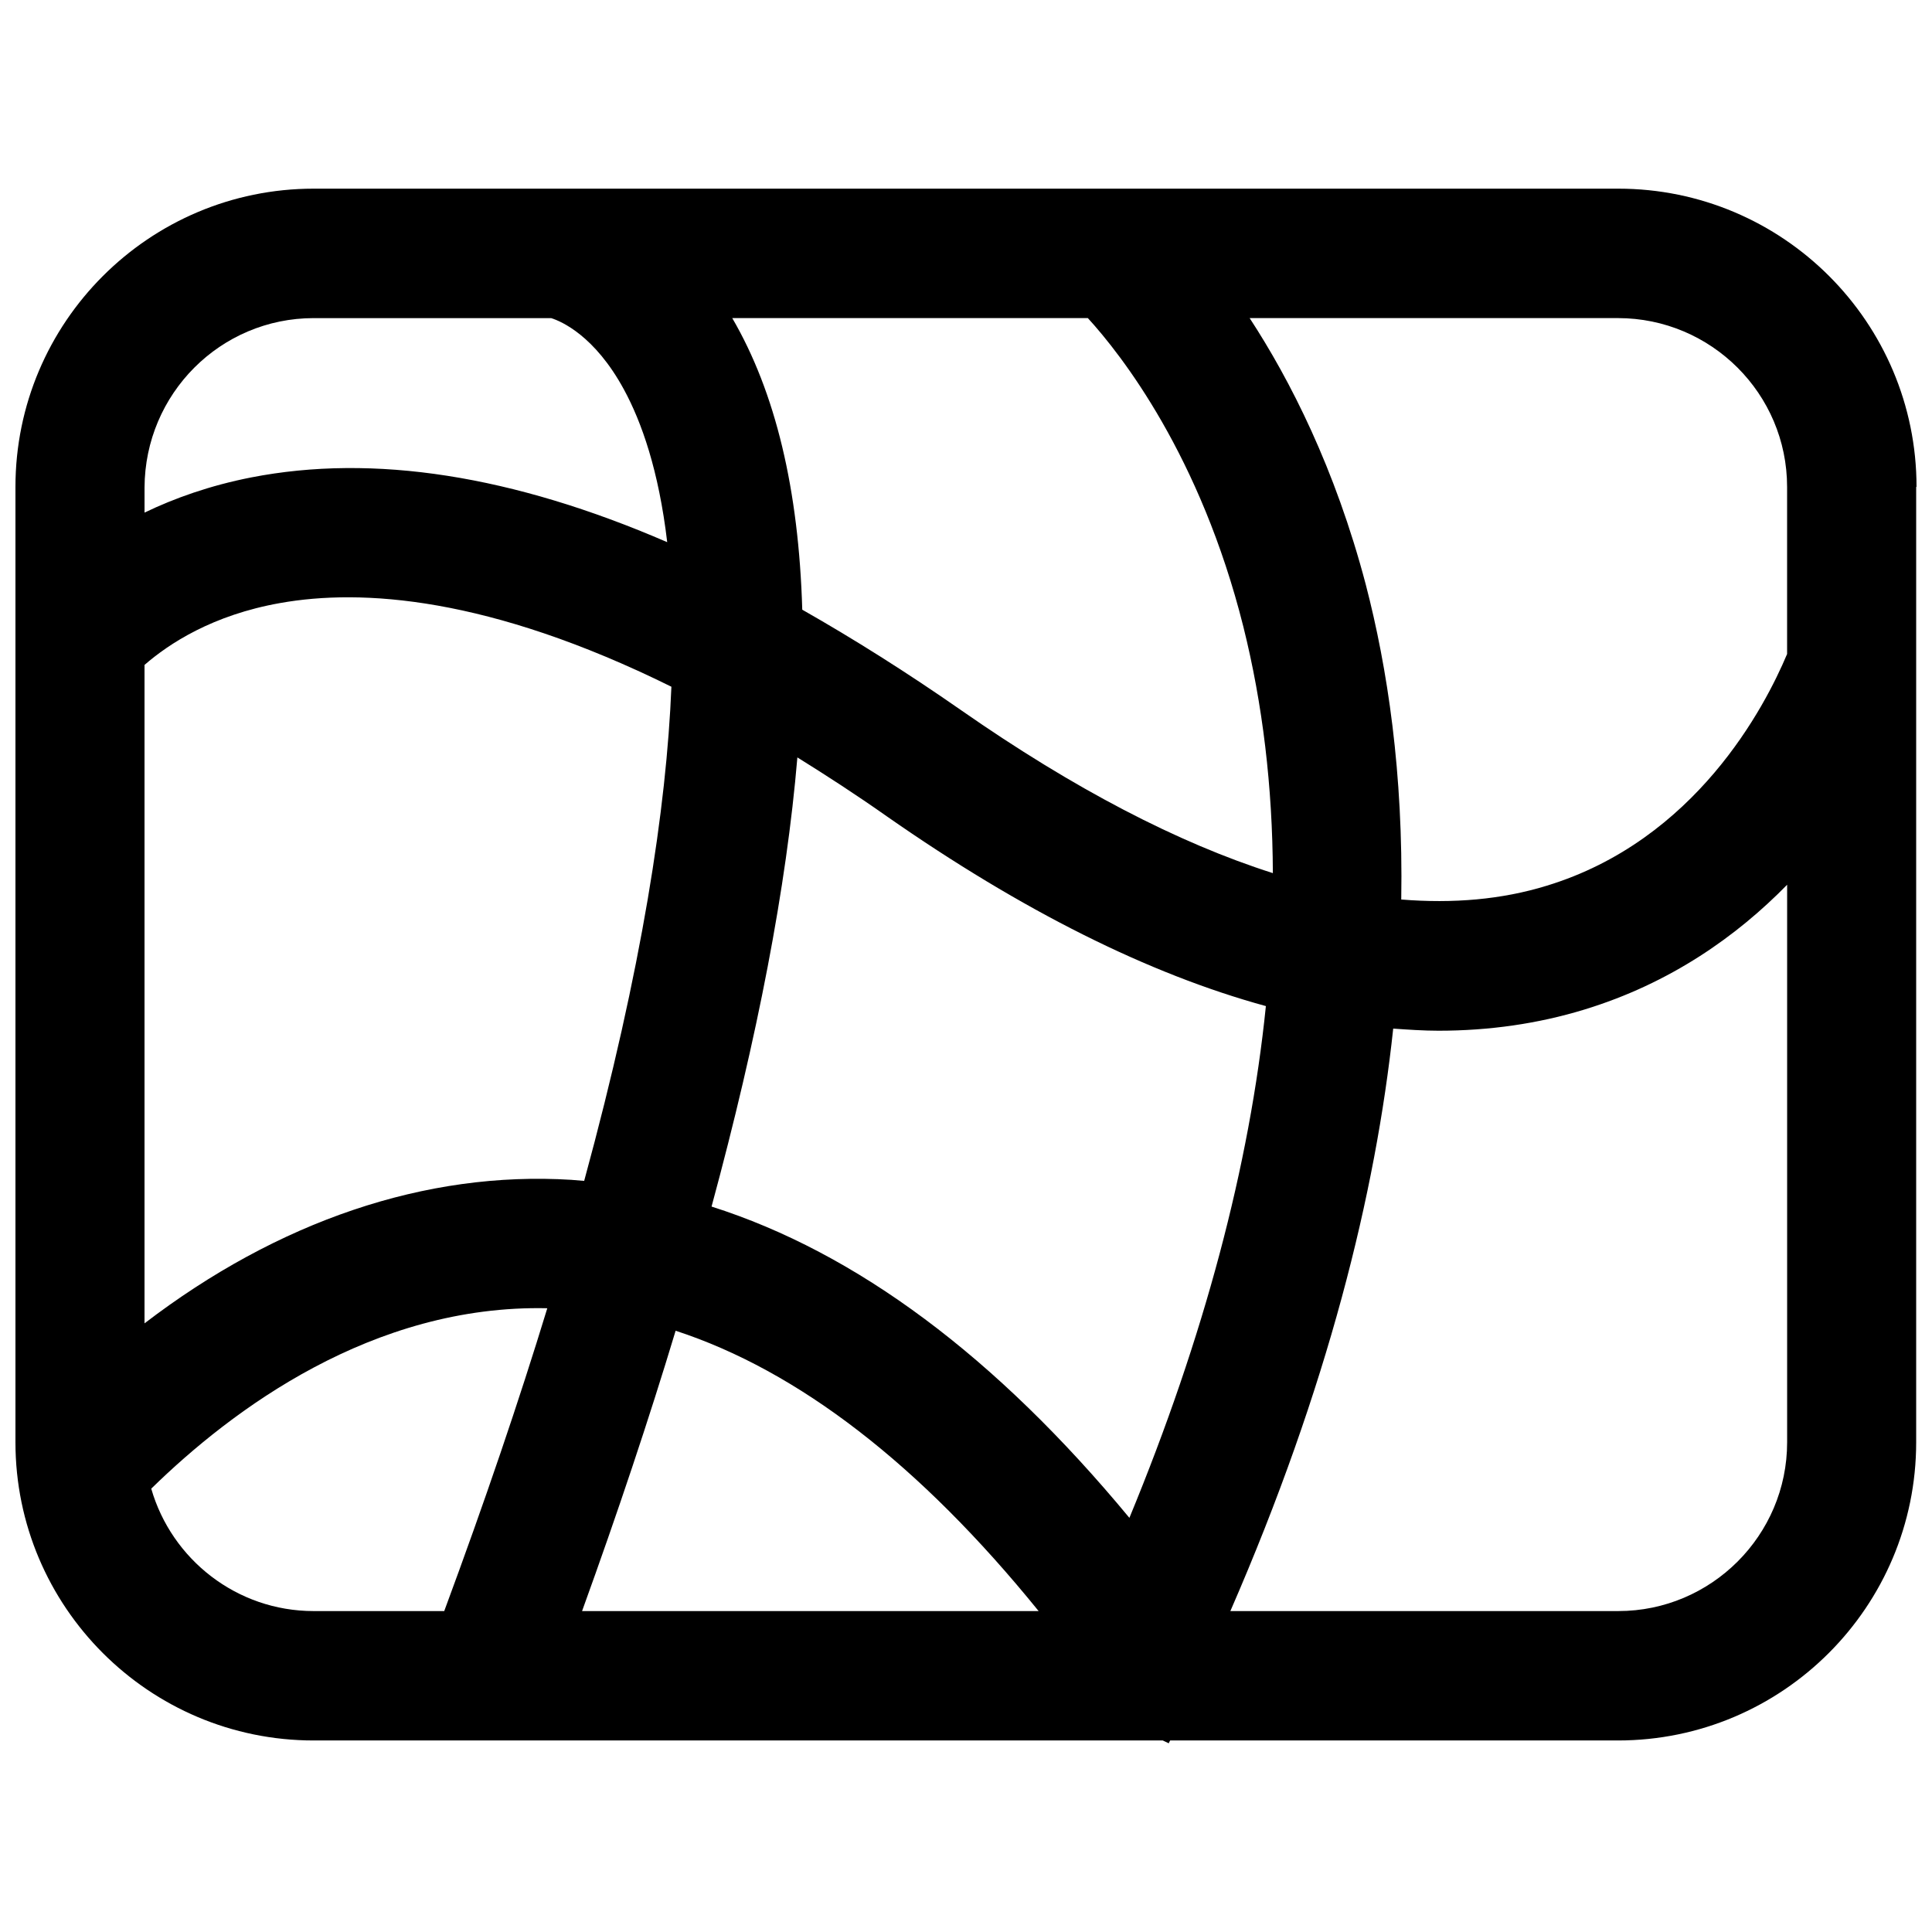 <?xml version="1.0" encoding="UTF-8"?>
<!-- Uploaded to: ICON Repo, www.svgrepo.com, Generator: ICON Repo Mixer Tools -->
<svg width="800px" height="800px" version="1.1" viewBox="144 144 512 512" xmlns="http://www.w3.org/2000/svg">
 <defs>
  <clipPath id="a">
   <path d="m148.09 194h503.81v412h-503.81z"/>
  </clipPath>
 </defs>
 <g clip-path="url(#a)">
  <path d="m651.9 273.04c0-43.625-35.422-79.043-79.043-79.043h-345.72c-43.621 0-79.043 35.422-79.043 79.043v253.16c0 43.625 35.422 79.043 79.043 79.043h225.01l1.586 0.746c0.094-0.281 0.281-0.559 0.371-0.746h118.66c43.625 0 79.043-35.422 79.043-79.043v-253.16zm-34.301 0v44.277c-5.871 13.98-24.234 49.402-63.758 61.426-11.84 3.637-24.699 4.754-38.496 3.637 0.559-33.555-3.637-61.332-9.414-83.52-8.109-30.762-20.039-54.156-30.762-70.562h97.594c24.703 0 44.836 20.043 44.836 44.742zm-322.14 183.63c-38.684-2.422-77.832 11-113.16 38.031v-174.49c6.43-5.594 17.988-13.234 35.98-16.406 21.438-3.82 55.18-1.77 103.65 22.184-1.305 32.066-7.738 74.57-23.117 130.96-1.023-0.09-2.238-0.184-3.356-0.277zm27.59 39.988c32.531 10.625 64.781 35.516 96.195 74.289h-120.99c9.414-26.008 17.711-50.801 24.793-74.289zm120.25 49.586c-35.328-42.691-72.332-70.281-110.73-82.492 12.211-45.02 19.855-84.73 22.742-119.03 7.644 4.754 15.566 9.879 23.77 15.66 35.793 24.98 69.348 41.758 100.39 50.242-4.293 42.223-16.41 87.805-36.168 135.62zm-44.559-214.01c-14.449-10.066-28.523-18.922-42.133-26.66-0.934-31.879-7.086-57.605-18.551-77.273h94.238c8.855 9.695 29.828 36.445 41.199 81.746 5.125 20.508 7.738 42.41 7.828 65.34-25.16-8.012-52.754-22.367-82.582-43.152zm-171.6-103.93h62.918c2.703 0.84 11.559 4.66 19.293 18.922 4.66 8.574 9.227 21.438 11.465 40.453-40.922-17.711-77.832-23.488-110.27-17.152-10.906 2.144-20.32 5.5-28.242 9.32v-6.617c0.094-24.883 20.137-44.926 44.836-44.926zm-43.062 310.21c21.344-20.879 58.629-48.844 104.96-47.816-7.457 24.422-16.5 51.078-27.312 80.254h-34.582c-20.414 0-37.656-13.703-43.062-32.438zm388.79 32.438h-102.81c25.82-59.281 38.496-110.73 43.156-154.36 4.008 0.281 8.109 0.559 12.023 0.559 13.422 0 26.379-1.863 38.59-5.594 22.93-6.992 40.547-19.574 53.781-33.09v147.74c0.004 24.703-20.129 44.742-44.738 44.742z"/>
 </g>
</svg>